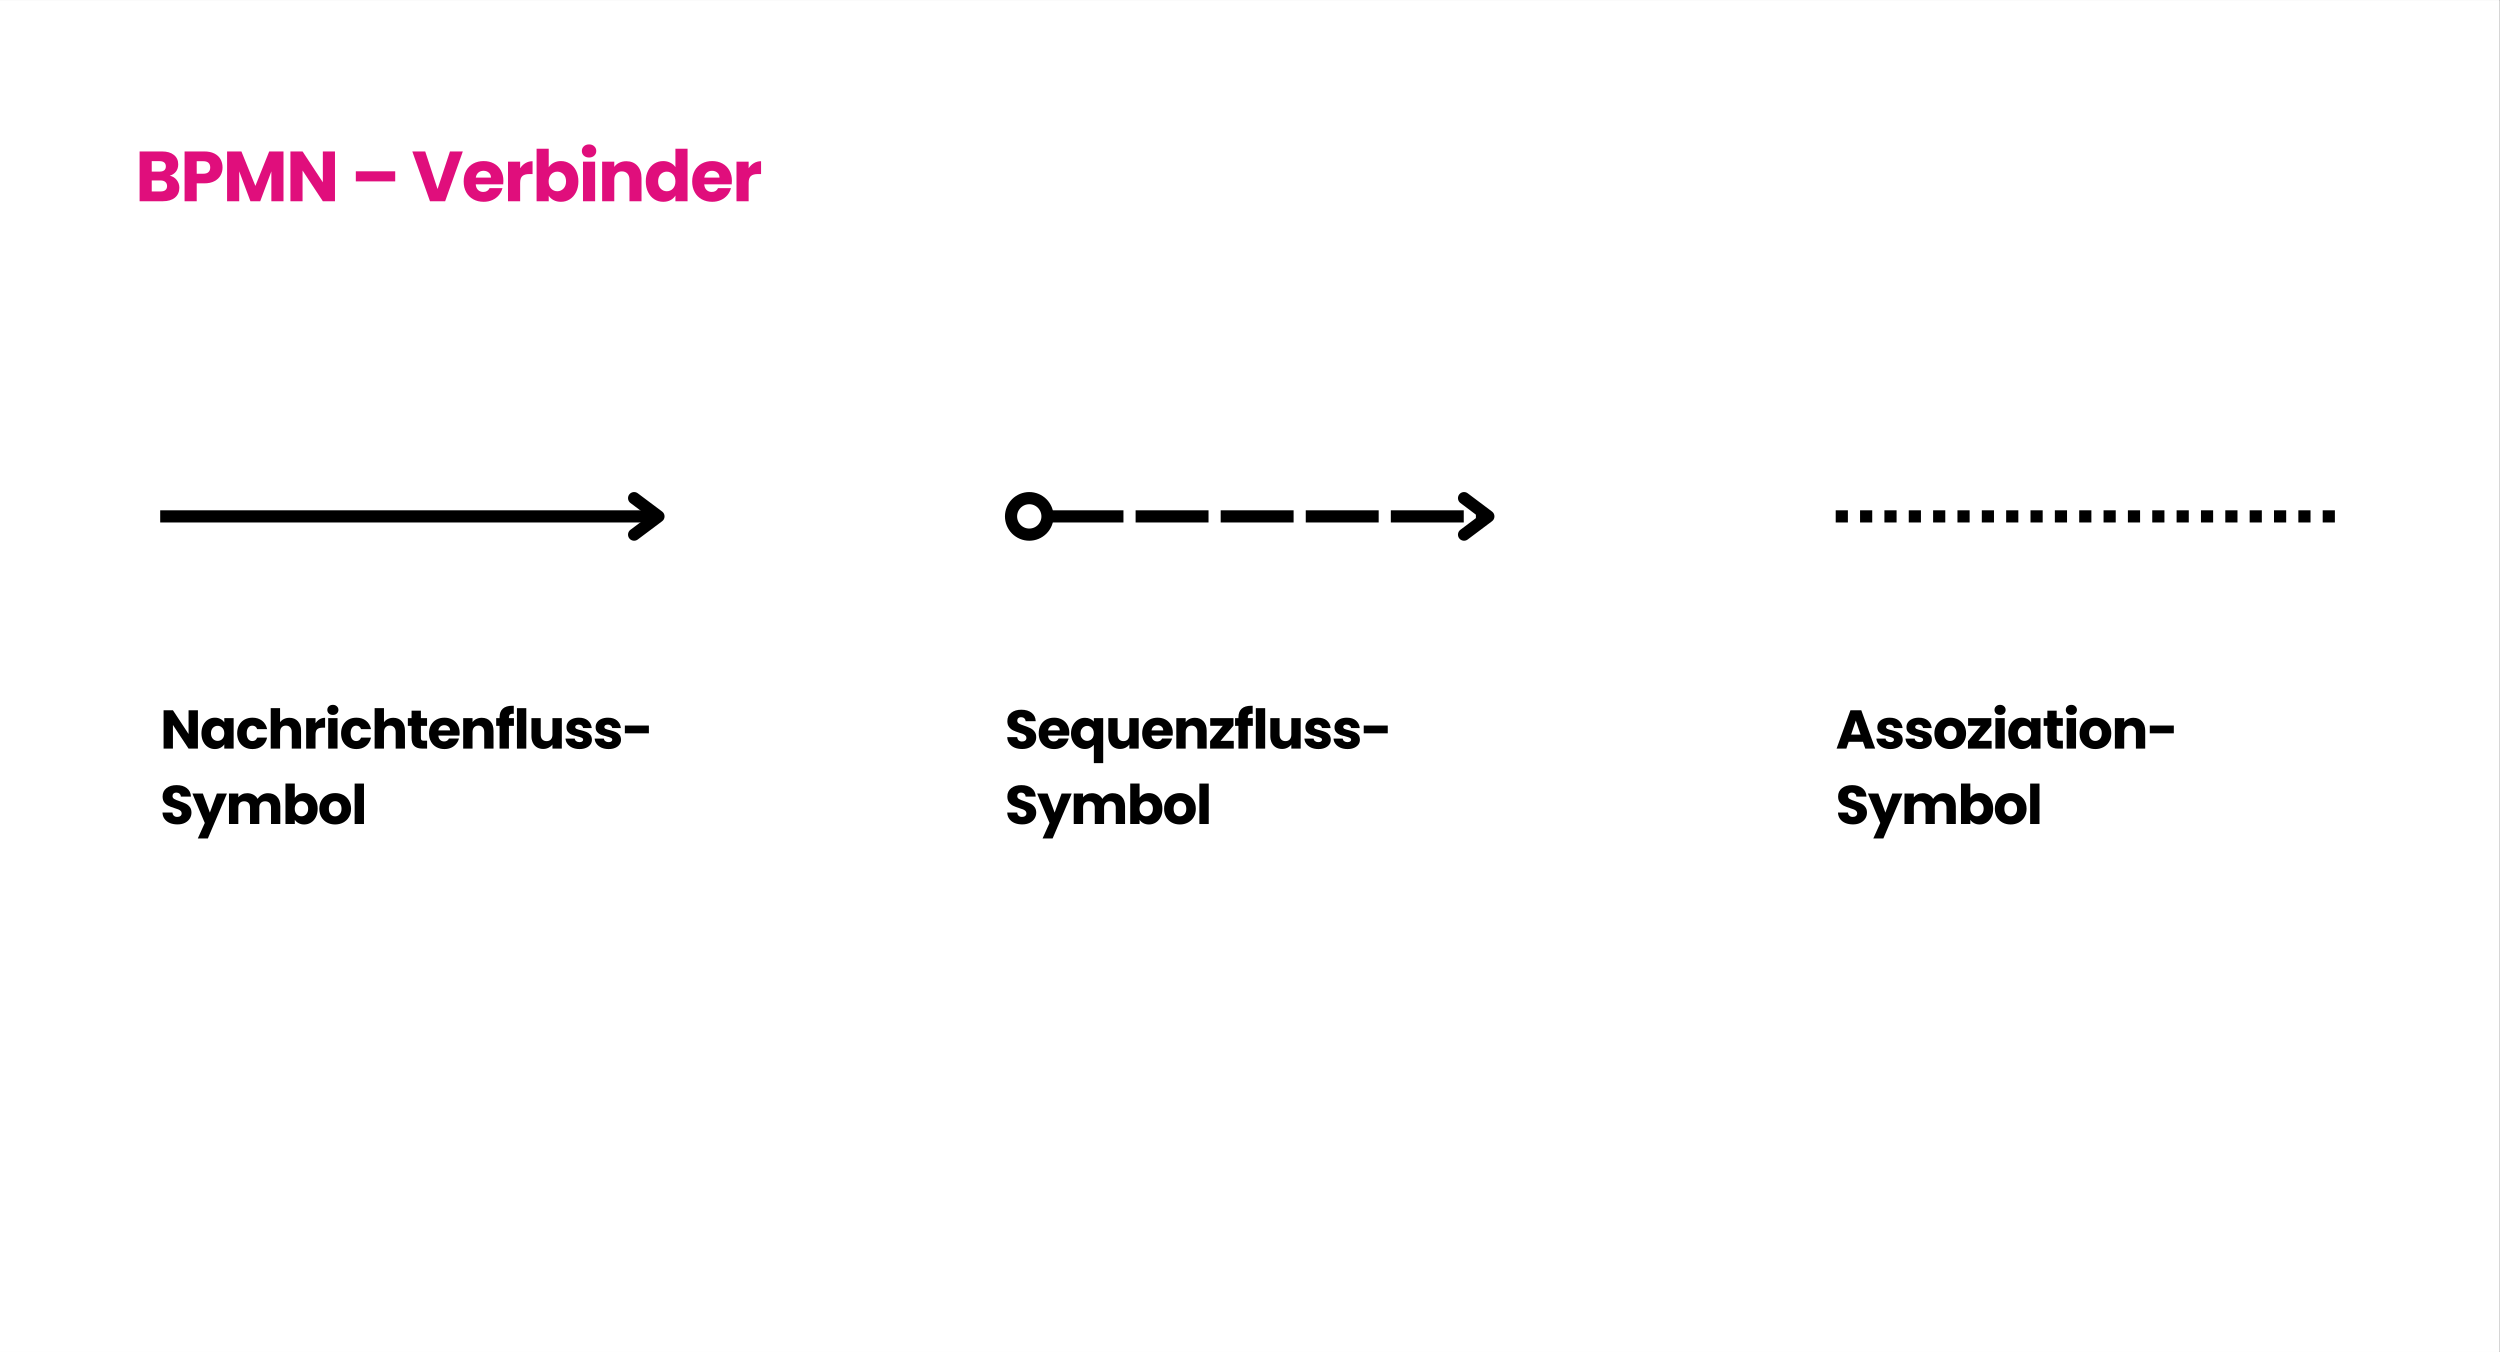 <svg xmlns="http://www.w3.org/2000/svg" xmlns:xlink="http://www.w3.org/1999/xlink" width="1849" zoomAndPan="magnify" viewBox="0 0 1386.75 750" height="1000" preserveAspectRatio="xMidYMid meet" version="1.0"><rect x="0" y="0" width="1386.75" height="750" fill="#333333" stroke="none"/><defs><g/><clipPath id="e2dd724727"><path d="M 0 0.066 L 1386.5 0.066 L 1386.5 749.93 L 0 749.93 Z M 0 0.066 " clip-rule="nonzero"/></clipPath></defs><g clip-path="url(#e2dd724727)"><path fill="#ffffff" d="M 0 0.066 L 1386.75 0.066 L 1386.75 750.066 L 0 750.066 Z M 0 0.066 " fill-opacity="1" fill-rule="nonzero"/><path fill="#ffffff" d="M 0 0.066 L 1386.75 0.066 L 1386.75 750.066 L 0 750.066 Z M 0 0.066 " fill-opacity="1" fill-rule="nonzero"/></g><g fill="#e00e7c" fill-opacity="1"><g transform="translate(75, 111.631)"><g><path d="M 19.172 -14.172 C 20.766 -13.828 22.047 -13.031 23.016 -11.781 C 23.992 -10.539 24.484 -9.117 24.484 -7.516 C 24.484 -5.203 23.676 -3.367 22.062 -2.016 C 20.445 -0.672 18.195 0 15.312 0 L 2.438 0 L 2.438 -27.625 L 14.875 -27.625 C 17.688 -27.625 19.883 -26.977 21.469 -25.688 C 23.062 -24.406 23.859 -22.664 23.859 -20.469 C 23.859 -18.844 23.43 -17.488 22.578 -16.406 C 21.723 -15.332 20.586 -14.586 19.172 -14.172 Z M 9.172 -16.453 L 13.578 -16.453 C 14.68 -16.453 15.523 -16.691 16.109 -17.172 C 16.703 -17.66 17 -18.379 17 -19.328 C 17 -20.273 16.703 -20.992 16.109 -21.484 C 15.523 -21.984 14.68 -22.234 13.578 -22.234 L 9.172 -22.234 Z M 14.125 -5.438 C 15.258 -5.438 16.133 -5.691 16.75 -6.203 C 17.363 -6.711 17.672 -7.453 17.672 -8.422 C 17.672 -9.391 17.348 -10.148 16.703 -10.703 C 16.066 -11.254 15.18 -11.531 14.047 -11.531 L 9.172 -11.531 L 9.172 -5.438 Z M 14.125 -5.438 "/></g></g></g><g fill="#e00e7c" fill-opacity="1"><g transform="translate(99.949, 111.631)"><g><path d="M 23.5 -18.734 C 23.5 -17.129 23.129 -15.664 22.391 -14.344 C 21.66 -13.02 20.535 -11.953 19.016 -11.141 C 17.492 -10.328 15.602 -9.922 13.344 -9.922 L 9.172 -9.922 L 9.172 0 L 2.438 0 L 2.438 -27.625 L 13.344 -27.625 C 15.551 -27.625 17.414 -27.242 18.938 -26.484 C 20.457 -25.723 21.598 -24.672 22.359 -23.328 C 23.117 -21.992 23.5 -20.461 23.5 -18.734 Z M 12.828 -15.266 C 14.117 -15.266 15.078 -15.566 15.703 -16.172 C 16.336 -16.773 16.656 -17.629 16.656 -18.734 C 16.656 -19.836 16.336 -20.691 15.703 -21.297 C 15.078 -21.898 14.117 -22.203 12.828 -22.203 L 9.172 -22.203 L 9.172 -15.266 Z M 12.828 -15.266 "/></g></g></g><g fill="#e00e7c" fill-opacity="1"><g transform="translate(123.52, 111.631)"><g><path d="M 33.734 -27.625 L 33.734 0 L 27 0 L 27 -16.562 L 20.828 0 L 15.391 0 L 9.172 -16.609 L 9.172 0 L 2.438 0 L 2.438 -27.625 L 10.391 -27.625 L 18.141 -8.5 L 25.812 -27.625 Z M 33.734 -27.625 "/></g></g></g><g fill="#e00e7c" fill-opacity="1"><g transform="translate(158.66, 111.631)"><g><path d="M 27.156 0 L 20.422 0 L 9.172 -17.047 L 9.172 0 L 2.438 0 L 2.438 -27.625 L 9.172 -27.625 L 20.422 -10.516 L 20.422 -27.625 L 27.156 -27.625 Z M 27.156 0 "/></g></g></g><g fill="#e00e7c" fill-opacity="1"><g transform="translate(187.269, 111.631)"><g/></g></g><g fill="#e00e7c" fill-opacity="1"><g transform="translate(194.627, 111.631)"><g><path d="M 24.594 -16.609 L 24.594 -11.016 L 2.75 -11.016 L 2.75 -16.609 Z M 24.594 -16.609 "/></g></g></g><g fill="#e00e7c" fill-opacity="1"><g transform="translate(220.992, 111.631)"><g/></g></g><g fill="#e00e7c" fill-opacity="1"><g transform="translate(228.351, 111.631)"><g><path d="M 28.375 -27.625 L 18.578 0 L 10.156 0 L 0.359 -27.625 L 7.516 -27.625 L 14.359 -6.766 L 21.25 -27.625 Z M 28.375 -27.625 "/></g></g></g><g fill="#e00e7c" fill-opacity="1"><g transform="translate(256.093, 111.631)"><g><path d="M 23.141 -11.328 C 23.141 -10.703 23.102 -10.051 23.031 -9.375 L 7.797 -9.375 C 7.898 -8.008 8.336 -6.961 9.109 -6.234 C 9.879 -5.516 10.832 -5.156 11.969 -5.156 C 13.645 -5.156 14.812 -5.863 15.469 -7.281 L 22.625 -7.281 C 22.258 -5.832 21.598 -4.531 20.641 -3.375 C 19.68 -2.227 18.477 -1.328 17.031 -0.672 C 15.594 -0.016 13.984 0.312 12.203 0.312 C 10.047 0.312 8.129 -0.145 6.453 -1.062 C 4.773 -1.977 3.461 -3.289 2.516 -5 C 1.578 -6.707 1.109 -8.703 1.109 -10.984 C 1.109 -13.266 1.57 -15.254 2.5 -16.953 C 3.426 -18.66 4.727 -19.973 6.406 -20.891 C 8.094 -21.816 10.023 -22.281 12.203 -22.281 C 14.328 -22.281 16.211 -21.832 17.859 -20.938 C 19.516 -20.039 20.805 -18.766 21.734 -17.109 C 22.672 -15.461 23.141 -13.535 23.141 -11.328 Z M 16.25 -13.109 C 16.25 -14.266 15.852 -15.18 15.062 -15.859 C 14.281 -16.547 13.301 -16.891 12.125 -16.891 C 11 -16.891 10.047 -16.562 9.266 -15.906 C 8.492 -15.25 8.016 -14.316 7.828 -13.109 Z M 16.25 -13.109 "/></g></g></g><g fill="#e00e7c" fill-opacity="1"><g transform="translate(279.35, 111.631)"><g><path d="M 9.172 -18.297 C 9.953 -19.504 10.93 -20.457 12.109 -21.156 C 13.297 -21.852 14.613 -22.203 16.062 -22.203 L 16.062 -15.078 L 14.203 -15.078 C 12.523 -15.078 11.266 -14.711 10.422 -13.984 C 9.586 -13.266 9.172 -12 9.172 -10.188 L 9.172 0 L 2.438 0 L 2.438 -21.969 L 9.172 -21.969 Z M 9.172 -18.297 "/></g></g></g><g fill="#e00e7c" fill-opacity="1"><g transform="translate(295.208, 111.631)"><g><path d="M 9.172 -18.859 C 9.797 -19.879 10.695 -20.703 11.875 -21.328 C 13.062 -21.961 14.414 -22.281 15.938 -22.281 C 17.75 -22.281 19.391 -21.816 20.859 -20.891 C 22.328 -19.973 23.488 -18.66 24.344 -16.953 C 25.195 -15.254 25.625 -13.273 25.625 -11.016 C 25.625 -8.766 25.195 -6.781 24.344 -5.062 C 23.488 -3.344 22.328 -2.016 20.859 -1.078 C 19.391 -0.148 17.75 0.312 15.938 0.312 C 14.395 0.312 13.047 0.004 11.891 -0.609 C 10.734 -1.223 9.828 -2.039 9.172 -3.062 L 9.172 0 L 2.438 0 L 2.438 -29.125 L 9.172 -29.125 Z M 18.781 -11.016 C 18.781 -12.703 18.312 -14.02 17.375 -14.969 C 16.445 -15.926 15.301 -16.406 13.938 -16.406 C 12.594 -16.406 11.453 -15.922 10.516 -14.953 C 9.586 -13.984 9.125 -12.66 9.125 -10.984 C 9.125 -9.305 9.586 -7.977 10.516 -7 C 11.453 -6.031 12.594 -5.547 13.938 -5.547 C 15.27 -5.547 16.41 -6.035 17.359 -7.016 C 18.305 -8.004 18.781 -9.336 18.781 -11.016 Z M 18.781 -11.016 "/></g></g></g><g fill="#e00e7c" fill-opacity="1"><g transform="translate(320.944, 111.631)"><g><path d="M 5.828 -24.25 C 4.641 -24.25 3.672 -24.594 2.922 -25.281 C 2.18 -25.977 1.812 -26.836 1.812 -27.859 C 1.812 -28.91 2.18 -29.785 2.922 -30.484 C 3.672 -31.18 4.641 -31.531 5.828 -31.531 C 6.984 -31.531 7.93 -31.18 8.672 -30.484 C 9.422 -29.785 9.797 -28.91 9.797 -27.859 C 9.797 -26.836 9.422 -25.977 8.672 -25.281 C 7.93 -24.594 6.984 -24.25 5.828 -24.25 Z M 9.172 -21.969 L 9.172 0 L 2.438 0 L 2.438 -21.969 Z M 9.172 -21.969 "/></g></g></g><g fill="#e00e7c" fill-opacity="1"><g transform="translate(331.568, 111.631)"><g><path d="M 15.828 -22.203 C 18.391 -22.203 20.438 -21.367 21.969 -19.703 C 23.508 -18.035 24.281 -15.742 24.281 -12.828 L 24.281 0 L 17.594 0 L 17.594 -11.922 C 17.594 -13.391 17.211 -14.531 16.453 -15.344 C 15.691 -16.156 14.664 -16.562 13.375 -16.562 C 12.094 -16.562 11.07 -16.156 10.312 -15.344 C 9.551 -14.531 9.172 -13.391 9.172 -11.922 L 9.172 0 L 2.438 0 L 2.438 -21.969 L 9.172 -21.969 L 9.172 -19.047 C 9.848 -20.016 10.766 -20.781 11.922 -21.344 C 13.078 -21.914 14.379 -22.203 15.828 -22.203 Z M 15.828 -22.203 "/></g></g></g><g fill="#e00e7c" fill-opacity="1"><g transform="translate(357.107, 111.631)"><g><path d="M 1.109 -11.016 C 1.109 -13.273 1.531 -15.254 2.375 -16.953 C 3.227 -18.66 4.391 -19.973 5.859 -20.891 C 7.328 -21.816 8.969 -22.281 10.781 -22.281 C 12.227 -22.281 13.547 -21.977 14.734 -21.375 C 15.93 -20.77 16.867 -19.957 17.547 -18.938 L 17.547 -29.125 L 24.281 -29.125 L 24.281 0 L 17.547 0 L 17.547 -3.156 C 16.922 -2.102 16.023 -1.258 14.859 -0.625 C 13.691 0 12.332 0.312 10.781 0.312 C 8.969 0.312 7.328 -0.148 5.859 -1.078 C 4.391 -2.016 3.227 -3.344 2.375 -5.062 C 1.531 -6.781 1.109 -8.766 1.109 -11.016 Z M 17.547 -10.984 C 17.547 -12.66 17.082 -13.984 16.156 -14.953 C 15.227 -15.922 14.094 -16.406 12.75 -16.406 C 11.414 -16.406 10.281 -15.926 9.344 -14.969 C 8.414 -14.02 7.953 -12.703 7.953 -11.016 C 7.953 -9.336 8.414 -8.004 9.344 -7.016 C 10.281 -6.035 11.414 -5.547 12.75 -5.547 C 14.094 -5.547 15.227 -6.031 16.156 -7 C 17.082 -7.977 17.547 -9.305 17.547 -10.984 Z M 17.547 -10.984 "/></g></g></g><g fill="#e00e7c" fill-opacity="1"><g transform="translate(382.843, 111.631)"><g><path d="M 23.141 -11.328 C 23.141 -10.703 23.102 -10.051 23.031 -9.375 L 7.797 -9.375 C 7.898 -8.008 8.336 -6.961 9.109 -6.234 C 9.879 -5.516 10.832 -5.156 11.969 -5.156 C 13.645 -5.156 14.812 -5.863 15.469 -7.281 L 22.625 -7.281 C 22.258 -5.832 21.598 -4.531 20.641 -3.375 C 19.68 -2.227 18.477 -1.328 17.031 -0.672 C 15.594 -0.016 13.984 0.312 12.203 0.312 C 10.047 0.312 8.129 -0.145 6.453 -1.062 C 4.773 -1.977 3.461 -3.289 2.516 -5 C 1.578 -6.707 1.109 -8.703 1.109 -10.984 C 1.109 -13.266 1.57 -15.254 2.5 -16.953 C 3.426 -18.66 4.727 -19.973 6.406 -20.891 C 8.094 -21.816 10.023 -22.281 12.203 -22.281 C 14.328 -22.281 16.211 -21.832 17.859 -20.938 C 19.516 -20.039 20.805 -18.766 21.734 -17.109 C 22.672 -15.461 23.141 -13.535 23.141 -11.328 Z M 16.25 -13.109 C 16.25 -14.266 15.852 -15.18 15.062 -15.859 C 14.281 -16.547 13.301 -16.891 12.125 -16.891 C 11 -16.891 10.047 -16.562 9.266 -15.906 C 8.492 -15.25 8.016 -14.316 7.828 -13.109 Z M 16.25 -13.109 "/></g></g></g><g fill="#e00e7c" fill-opacity="1"><g transform="translate(406.099, 111.631)"><g><path d="M 9.172 -18.297 C 9.953 -19.504 10.93 -20.457 12.109 -21.156 C 13.297 -21.852 14.613 -22.203 16.062 -22.203 L 16.062 -15.078 L 14.203 -15.078 C 12.523 -15.078 11.266 -14.711 10.422 -13.984 C 9.586 -13.266 9.172 -12 9.172 -10.188 L 9.172 0 L 2.438 0 L 2.438 -21.969 L 9.172 -21.969 Z M 9.172 -18.297 "/></g></g></g><path fill="#000000" d="M 582.73 283.066 L 623.18 283.066 L 623.18 289.816 L 582.73 289.816 M 629.922 283.066 L 670.371 283.066 L 670.371 289.816 L 629.922 289.816 M 677.113 283.066 L 717.562 283.066 L 717.562 289.816 L 677.113 289.816 M 724.305 283.066 L 764.754 283.066 L 764.754 289.816 L 724.305 289.816 M 771.492 283.066 L 811.945 283.066 L 811.945 289.816 L 771.492 289.816 M 818.684 283.066 L 825.59 283.066 L 825.59 289.816 L 818.684 289.816 " fill-opacity="1" fill-rule="nonzero"/><path stroke-linecap="butt" transform="matrix(6.742, 0, 0, 6.75, 557.449, 286.441)" fill="none" stroke-linejoin="miter" d="M 3.5 0 C 3.5 0.098 3.49 0.196 3.471 0.293 C 3.452 0.389 3.423 0.483 3.386 0.574 C 3.348 0.665 3.302 0.751 3.247 0.833 C 3.193 0.915 3.13 0.991 3.061 1.061 C 2.991 1.13 2.915 1.193 2.833 1.247 C 2.752 1.302 2.665 1.348 2.574 1.386 C 2.483 1.424 2.39 1.452 2.293 1.471 C 2.196 1.49 2.099 1.5 2 1.5 C 1.902 1.5 1.804 1.49 1.708 1.471 C 1.611 1.452 1.517 1.424 1.426 1.386 C 1.335 1.348 1.249 1.302 1.167 1.247 C 1.085 1.193 1.009 1.13 0.939 1.061 C 0.87 0.991 0.808 0.915 0.753 0.833 C 0.698 0.751 0.652 0.665 0.614 0.574 C 0.576 0.483 0.548 0.389 0.529 0.293 C 0.51 0.196 0.5 0.098 0.5 0 C 0.5 -0.098 0.51 -0.196 0.529 -0.293 C 0.548 -0.389 0.576 -0.483 0.614 -0.574 C 0.652 -0.665 0.698 -0.752 0.753 -0.833 C 0.808 -0.915 0.87 -0.991 0.939 -1.061 C 1.009 -1.13 1.085 -1.193 1.167 -1.247 C 1.249 -1.302 1.335 -1.348 1.426 -1.386 C 1.517 -1.424 1.611 -1.452 1.708 -1.471 C 1.804 -1.49 1.902 -1.5 2 -1.5 C 2.099 -1.5 2.196 -1.49 2.293 -1.471 C 2.39 -1.452 2.483 -1.424 2.574 -1.386 C 2.665 -1.348 2.752 -1.302 2.833 -1.247 C 2.915 -1.193 2.991 -1.13 3.061 -1.061 C 3.13 -0.991 3.193 -0.915 3.247 -0.833 C 3.302 -0.752 3.348 -0.665 3.386 -0.574 C 3.423 -0.483 3.452 -0.389 3.471 -0.293 C 3.49 -0.196 3.5 -0.098 3.5 0 Z M 3.5 0 " stroke="#000000" stroke-width="1" stroke-opacity="1" stroke-miterlimit="4"/><path stroke-linecap="round" transform="matrix(6.742, 0, 0, 6.75, 828.96, 286.441)" fill="none" stroke-linejoin="round" d="M -2.5 -1.5 L -0.5 0 L -2.5 1.5 " stroke="#000000" stroke-width="1" stroke-opacity="1" stroke-miterlimit="4"/><path stroke-linecap="butt" transform="matrix(0.75, 0, 0, 0.75, 88.864, 283.066)" fill="none" stroke-linejoin="miter" d="M -0.001 4.5 L 368.324 4.5 " stroke="#000000" stroke-width="9" stroke-opacity="1" stroke-miterlimit="4"/><path stroke-linecap="round" transform="matrix(6.753, 0, 0, 6.75, 368.623, 286.441)" fill="none" stroke-linejoin="round" d="M -2.5 -1.5 L -0.5 0 L -2.5 1.5 " stroke="#000000" stroke-width="1" stroke-opacity="1" stroke-miterlimit="4"/><path fill="#000000" d="M 1018.27 283.066 L 1025.02 283.066 L 1025.02 289.816 L 1018.27 289.816 M 1031.773 283.066 L 1038.527 283.066 L 1038.527 289.816 L 1031.773 289.816 M 1045.281 283.066 L 1052.035 283.066 L 1052.035 289.816 L 1045.281 289.816 M 1058.789 283.066 L 1065.543 283.066 L 1065.543 289.816 L 1058.789 289.816 M 1072.293 283.066 L 1079.047 283.066 L 1079.047 289.816 L 1072.293 289.816 M 1085.801 283.066 L 1092.555 283.066 L 1092.555 289.816 L 1085.801 289.816 M 1099.309 283.066 L 1106.062 283.066 L 1106.062 289.816 L 1099.309 289.816 M 1112.816 283.066 L 1119.57 283.066 L 1119.57 289.816 L 1112.816 289.816 M 1126.32 283.066 L 1133.074 283.066 L 1133.074 289.816 L 1126.32 289.816 M 1139.828 283.066 L 1146.582 283.066 L 1146.582 289.816 L 1139.828 289.816 M 1153.336 283.066 L 1160.09 283.066 L 1160.09 289.816 L 1153.336 289.816 M 1166.844 283.066 L 1173.594 283.066 L 1173.594 289.816 L 1166.844 289.816 M 1180.348 283.066 L 1187.102 283.066 L 1187.102 289.816 L 1180.348 289.816 M 1193.855 283.066 L 1200.609 283.066 L 1200.609 289.816 L 1193.855 289.816 M 1207.363 283.066 L 1214.117 283.066 L 1214.117 289.816 L 1207.363 289.816 M 1220.871 283.066 L 1227.621 283.066 L 1227.621 289.816 L 1220.871 289.816 M 1234.375 283.066 L 1241.129 283.066 L 1241.129 289.816 L 1234.375 289.816 M 1247.883 283.066 L 1254.637 283.066 L 1254.637 289.816 L 1247.883 289.816 M 1261.391 283.066 L 1268.145 283.066 L 1268.145 289.816 L 1261.391 289.816 M 1274.898 283.066 L 1281.648 283.066 L 1281.648 289.816 L 1274.898 289.816 M 1288.402 283.066 L 1295.156 283.066 L 1295.156 289.816 L 1288.402 289.816 " fill-opacity="1" fill-rule="nonzero"/><g fill="#000000" fill-opacity="1"><g transform="translate(88.864, 415.256)"><g><path d="M 20.922 0 L 15.734 0 L 7.062 -13.125 L 7.062 0 L 1.875 0 L 1.875 -21.281 L 7.062 -21.281 L 15.734 -8.094 L 15.734 -21.281 L 20.922 -21.281 Z M 20.922 0 "/></g></g></g><g fill="#000000" fill-opacity="1"><g transform="translate(110.896, 415.256)"><g><path d="M 0.844 -8.484 C 0.844 -10.223 1.172 -11.75 1.828 -13.062 C 2.484 -14.375 3.379 -15.383 4.516 -16.094 C 5.648 -16.801 6.914 -17.156 8.312 -17.156 C 9.5 -17.156 10.539 -16.91 11.438 -16.422 C 12.344 -15.941 13.035 -15.305 13.516 -14.516 L 13.516 -16.922 L 18.703 -16.922 L 18.703 0 L 13.516 0 L 13.516 -2.391 C 13.016 -1.609 12.312 -0.973 11.406 -0.484 C 10.508 0.004 9.469 0.25 8.281 0.25 C 6.906 0.25 5.648 -0.109 4.516 -0.828 C 3.379 -1.547 2.484 -2.566 1.828 -3.891 C 1.172 -5.211 0.844 -6.742 0.844 -8.484 Z M 13.516 -8.453 C 13.516 -9.742 13.156 -10.766 12.438 -11.516 C 11.727 -12.266 10.859 -12.641 9.828 -12.641 C 8.797 -12.641 7.922 -12.27 7.203 -11.531 C 6.484 -10.789 6.125 -9.773 6.125 -8.484 C 6.125 -7.191 6.484 -6.164 7.203 -5.406 C 7.922 -4.656 8.797 -4.281 9.828 -4.281 C 10.859 -4.281 11.727 -4.648 12.438 -5.391 C 13.156 -6.141 13.516 -7.16 13.516 -8.453 Z M 13.516 -8.453 "/></g></g></g><g fill="#000000" fill-opacity="1"><g transform="translate(130.715, 415.256)"><g><path d="M 0.844 -8.453 C 0.844 -10.211 1.203 -11.75 1.922 -13.062 C 2.641 -14.375 3.641 -15.383 4.922 -16.094 C 6.203 -16.801 7.676 -17.156 9.344 -17.156 C 11.457 -17.156 13.227 -16.598 14.656 -15.484 C 16.082 -14.379 17.016 -12.816 17.453 -10.797 L 11.938 -10.797 C 11.477 -12.086 10.582 -12.734 9.25 -12.734 C 8.301 -12.734 7.539 -12.363 6.969 -11.625 C 6.406 -10.883 6.125 -9.828 6.125 -8.453 C 6.125 -7.078 6.406 -6.02 6.969 -5.281 C 7.539 -4.551 8.301 -4.188 9.25 -4.188 C 10.582 -4.188 11.477 -4.832 11.938 -6.125 L 17.453 -6.125 C 17.016 -4.145 16.078 -2.586 14.641 -1.453 C 13.203 -0.316 11.438 0.25 9.344 0.25 C 7.676 0.25 6.203 -0.102 4.922 -0.812 C 3.641 -1.52 2.641 -2.531 1.922 -3.844 C 1.203 -5.156 0.844 -6.691 0.844 -8.453 Z M 0.844 -8.453 "/></g></g></g><g fill="#000000" fill-opacity="1"><g transform="translate(148.291, 415.256)"><g><path d="M 12.281 -17.094 C 14.219 -17.094 15.77 -16.453 16.938 -15.172 C 18.113 -13.891 18.703 -12.125 18.703 -9.875 L 18.703 0 L 13.547 0 L 13.547 -9.188 C 13.547 -10.312 13.254 -11.188 12.672 -11.812 C 12.086 -12.445 11.301 -12.766 10.312 -12.766 C 9.32 -12.766 8.531 -12.445 7.938 -11.812 C 7.352 -11.188 7.062 -10.312 7.062 -9.188 L 7.062 0 L 1.875 0 L 1.875 -22.438 L 7.062 -22.438 L 7.062 -14.641 C 7.582 -15.391 8.297 -15.984 9.203 -16.422 C 10.117 -16.867 11.145 -17.094 12.281 -17.094 Z M 12.281 -17.094 "/></g></g></g><g fill="#000000" fill-opacity="1"><g transform="translate(167.959, 415.256)"><g><path d="M 7.062 -14.094 C 7.664 -15.02 8.422 -15.75 9.328 -16.281 C 10.242 -16.82 11.258 -17.094 12.375 -17.094 L 12.375 -11.609 L 10.938 -11.609 C 9.645 -11.609 8.676 -11.328 8.031 -10.766 C 7.383 -10.211 7.062 -9.238 7.062 -7.844 L 7.062 0 L 1.875 0 L 1.875 -16.922 L 7.062 -16.922 Z M 7.062 -14.094 "/></g></g></g><g fill="#000000" fill-opacity="1"><g transform="translate(180.171, 415.256)"><g><path d="M 4.484 -18.672 C 3.578 -18.672 2.832 -18.938 2.25 -19.469 C 1.676 -20.008 1.391 -20.676 1.391 -21.469 C 1.391 -22.27 1.676 -22.938 2.25 -23.469 C 2.832 -24.008 3.578 -24.281 4.484 -24.281 C 5.367 -24.281 6.098 -24.008 6.672 -23.469 C 7.254 -22.938 7.547 -22.27 7.547 -21.469 C 7.547 -20.676 7.254 -20.008 6.672 -19.469 C 6.098 -18.938 5.367 -18.672 4.484 -18.672 Z M 7.062 -16.922 L 7.062 0 L 1.875 0 L 1.875 -16.922 Z M 7.062 -16.922 "/></g></g></g><g fill="#000000" fill-opacity="1"><g transform="translate(188.353, 415.256)"><g><path d="M 0.844 -8.453 C 0.844 -10.211 1.203 -11.75 1.922 -13.062 C 2.641 -14.375 3.641 -15.383 4.922 -16.094 C 6.203 -16.801 7.676 -17.156 9.344 -17.156 C 11.457 -17.156 13.227 -16.598 14.656 -15.484 C 16.082 -14.379 17.016 -12.816 17.453 -10.797 L 11.938 -10.797 C 11.477 -12.086 10.582 -12.734 9.25 -12.734 C 8.301 -12.734 7.539 -12.363 6.969 -11.625 C 6.406 -10.883 6.125 -9.828 6.125 -8.453 C 6.125 -7.078 6.406 -6.02 6.969 -5.281 C 7.539 -4.551 8.301 -4.188 9.25 -4.188 C 10.582 -4.188 11.477 -4.832 11.938 -6.125 L 17.453 -6.125 C 17.016 -4.145 16.078 -2.586 14.641 -1.453 C 13.203 -0.316 11.438 0.25 9.344 0.25 C 7.676 0.25 6.203 -0.102 4.922 -0.812 C 3.641 -1.52 2.641 -2.531 1.922 -3.844 C 1.203 -5.156 0.844 -6.691 0.844 -8.453 Z M 0.844 -8.453 "/></g></g></g><g fill="#000000" fill-opacity="1"><g transform="translate(205.93, 415.256)"><g><path d="M 12.281 -17.094 C 14.219 -17.094 15.77 -16.453 16.938 -15.172 C 18.113 -13.891 18.703 -12.125 18.703 -9.875 L 18.703 0 L 13.547 0 L 13.547 -9.188 C 13.547 -10.312 13.254 -11.188 12.672 -11.812 C 12.086 -12.445 11.301 -12.766 10.312 -12.766 C 9.32 -12.766 8.531 -12.445 7.938 -11.812 C 7.352 -11.188 7.062 -10.312 7.062 -9.188 L 7.062 0 L 1.875 0 L 1.875 -22.438 L 7.062 -22.438 L 7.062 -14.641 C 7.582 -15.391 8.297 -15.984 9.203 -16.422 C 10.117 -16.867 11.145 -17.094 12.281 -17.094 Z M 12.281 -17.094 "/></g></g></g><g fill="#000000" fill-opacity="1"><g transform="translate(225.597, 415.256)"><g><path d="M 11.312 -4.391 L 11.312 0 L 8.672 0 C 6.785 0 5.316 -0.457 4.266 -1.375 C 3.223 -2.301 2.703 -3.801 2.703 -5.875 L 2.703 -12.609 L 0.641 -12.609 L 0.641 -16.922 L 2.703 -16.922 L 2.703 -21.031 L 7.875 -21.031 L 7.875 -16.922 L 11.281 -16.922 L 11.281 -12.609 L 7.875 -12.609 L 7.875 -5.812 C 7.875 -5.312 7.992 -4.945 8.234 -4.719 C 8.484 -4.5 8.891 -4.391 9.453 -4.391 Z M 11.312 -4.391 "/></g></g></g><g fill="#000000" fill-opacity="1"><g transform="translate(237.143, 415.256)"><g><path d="M 17.828 -8.734 C 17.828 -8.242 17.797 -7.738 17.734 -7.219 L 6 -7.219 C 6.082 -6.164 6.422 -5.359 7.016 -4.797 C 7.609 -4.242 8.344 -3.969 9.219 -3.969 C 10.508 -3.969 11.406 -4.516 11.906 -5.609 L 17.438 -5.609 C 17.145 -4.492 16.629 -3.488 15.891 -2.594 C 15.16 -1.707 14.238 -1.008 13.125 -0.5 C 12.008 0 10.766 0.25 9.391 0.25 C 7.734 0.25 6.258 -0.102 4.969 -0.812 C 3.676 -1.52 2.664 -2.531 1.938 -3.844 C 1.207 -5.156 0.844 -6.691 0.844 -8.453 C 0.844 -10.211 1.203 -11.75 1.922 -13.062 C 2.641 -14.375 3.645 -15.383 4.938 -16.094 C 6.227 -16.801 7.711 -17.156 9.391 -17.156 C 11.035 -17.156 12.492 -16.812 13.766 -16.125 C 15.035 -15.438 16.031 -14.457 16.75 -13.188 C 17.469 -11.914 17.828 -10.43 17.828 -8.734 Z M 12.516 -10.094 C 12.516 -10.977 12.211 -11.68 11.609 -12.203 C 11.004 -12.734 10.25 -13 9.344 -13 C 8.469 -13 7.734 -12.742 7.141 -12.234 C 6.547 -11.734 6.176 -11.02 6.031 -10.094 Z M 12.516 -10.094 "/></g></g></g><g fill="#000000" fill-opacity="1"><g transform="translate(255.053, 415.256)"><g><path d="M 12.188 -17.094 C 14.164 -17.094 15.742 -16.453 16.922 -15.172 C 18.109 -13.891 18.703 -12.125 18.703 -9.875 L 18.703 0 L 13.547 0 L 13.547 -9.188 C 13.547 -10.312 13.254 -11.188 12.672 -11.812 C 12.086 -12.445 11.301 -12.766 10.312 -12.766 C 9.32 -12.766 8.531 -12.445 7.938 -11.812 C 7.352 -11.188 7.062 -10.312 7.062 -9.188 L 7.062 0 L 1.875 0 L 1.875 -16.922 L 7.062 -16.922 L 7.062 -14.672 C 7.582 -15.422 8.285 -16.008 9.172 -16.438 C 10.066 -16.875 11.07 -17.094 12.188 -17.094 Z M 12.188 -17.094 "/></g></g></g><g fill="#000000" fill-opacity="1"><g transform="translate(274.721, 415.256)"><g><path d="M 10.359 -12.609 L 7.578 -12.609 L 7.578 0 L 2.391 0 L 2.391 -12.609 L 0.516 -12.609 L 0.516 -16.922 L 2.391 -16.922 L 2.391 -17.406 C 2.391 -19.477 2.984 -21.055 4.172 -22.141 C 5.367 -23.223 7.117 -23.766 9.422 -23.766 C 9.805 -23.766 10.094 -23.754 10.281 -23.734 L 10.281 -19.344 C 9.289 -19.406 8.594 -19.266 8.188 -18.922 C 7.781 -18.578 7.578 -17.957 7.578 -17.062 L 7.578 -16.922 L 10.359 -16.922 Z M 10.359 -12.609 "/></g></g></g><g fill="#000000" fill-opacity="1"><g transform="translate(284.873, 415.256)"><g><path d="M 7.062 -22.438 L 7.062 0 L 1.875 0 L 1.875 -22.438 Z M 7.062 -22.438 "/></g></g></g><g fill="#000000" fill-opacity="1"><g transform="translate(293.055, 415.256)"><g><path d="M 18.578 -16.922 L 18.578 0 L 13.391 0 L 13.391 -2.297 C 12.867 -1.555 12.156 -0.957 11.25 -0.5 C 10.352 -0.039 9.363 0.188 8.281 0.188 C 6.977 0.188 5.832 -0.098 4.844 -0.672 C 3.852 -1.254 3.086 -2.086 2.547 -3.172 C 2.004 -4.266 1.734 -5.551 1.734 -7.031 L 1.734 -16.922 L 6.875 -16.922 L 6.875 -7.734 C 6.875 -6.598 7.164 -5.719 7.75 -5.094 C 8.344 -4.469 9.133 -4.156 10.125 -4.156 C 11.133 -4.156 11.93 -4.469 12.516 -5.094 C 13.098 -5.719 13.391 -6.598 13.391 -7.734 L 13.391 -16.922 Z M 18.578 -16.922 "/></g></g></g><g fill="#000000" fill-opacity="1"><g transform="translate(312.722, 415.256)"><g><path d="M 8.766 0.25 C 7.285 0.25 5.969 0 4.812 -0.5 C 3.664 -1.008 2.758 -1.703 2.094 -2.578 C 1.426 -3.461 1.051 -4.453 0.969 -5.547 L 6.094 -5.547 C 6.156 -4.961 6.426 -4.488 6.906 -4.125 C 7.395 -3.758 7.992 -3.578 8.703 -3.578 C 9.348 -3.578 9.848 -3.703 10.203 -3.953 C 10.555 -4.203 10.734 -4.531 10.734 -4.938 C 10.734 -5.426 10.477 -5.785 9.969 -6.016 C 9.469 -6.242 8.648 -6.504 7.516 -6.797 C 6.305 -7.078 5.297 -7.375 4.484 -7.688 C 3.68 -8 2.984 -8.492 2.391 -9.172 C 1.805 -9.848 1.516 -10.758 1.516 -11.906 C 1.516 -12.883 1.781 -13.77 2.312 -14.562 C 2.852 -15.363 3.645 -15.992 4.688 -16.453 C 5.727 -16.922 6.961 -17.156 8.391 -17.156 C 10.516 -17.156 12.188 -16.629 13.406 -15.578 C 14.633 -14.523 15.336 -13.129 15.516 -11.391 L 10.734 -11.391 C 10.648 -11.984 10.391 -12.453 9.953 -12.797 C 9.523 -13.141 8.957 -13.312 8.25 -13.312 C 7.633 -13.312 7.164 -13.191 6.844 -12.953 C 6.52 -12.723 6.359 -12.406 6.359 -12 C 6.359 -11.52 6.613 -11.156 7.125 -10.906 C 7.645 -10.664 8.453 -10.426 9.547 -10.188 C 10.797 -9.863 11.816 -9.547 12.609 -9.234 C 13.398 -8.922 14.094 -8.414 14.688 -7.719 C 15.281 -7.02 15.586 -6.082 15.609 -4.906 C 15.609 -3.914 15.328 -3.031 14.766 -2.25 C 14.211 -1.477 13.414 -0.867 12.375 -0.422 C 11.344 0.023 10.141 0.25 8.766 0.25 Z M 8.766 0.25 "/></g></g></g><g fill="#000000" fill-opacity="1"><g transform="translate(328.875, 415.256)"><g><path d="M 8.766 0.25 C 7.285 0.25 5.969 0 4.812 -0.5 C 3.664 -1.008 2.758 -1.703 2.094 -2.578 C 1.426 -3.461 1.051 -4.453 0.969 -5.547 L 6.094 -5.547 C 6.156 -4.961 6.426 -4.488 6.906 -4.125 C 7.395 -3.758 7.992 -3.578 8.703 -3.578 C 9.348 -3.578 9.848 -3.703 10.203 -3.953 C 10.555 -4.203 10.734 -4.531 10.734 -4.938 C 10.734 -5.426 10.477 -5.785 9.969 -6.016 C 9.469 -6.242 8.648 -6.504 7.516 -6.797 C 6.305 -7.078 5.297 -7.375 4.484 -7.688 C 3.68 -8 2.984 -8.492 2.391 -9.172 C 1.805 -9.848 1.516 -10.758 1.516 -11.906 C 1.516 -12.883 1.781 -13.77 2.312 -14.562 C 2.852 -15.363 3.645 -15.992 4.688 -16.453 C 5.727 -16.922 6.961 -17.156 8.391 -17.156 C 10.516 -17.156 12.188 -16.629 13.406 -15.578 C 14.633 -14.523 15.336 -13.129 15.516 -11.391 L 10.734 -11.391 C 10.648 -11.984 10.391 -12.453 9.953 -12.797 C 9.523 -13.141 8.957 -13.312 8.25 -13.312 C 7.633 -13.312 7.164 -13.191 6.844 -12.953 C 6.52 -12.723 6.359 -12.406 6.359 -12 C 6.359 -11.52 6.613 -11.156 7.125 -10.906 C 7.645 -10.664 8.453 -10.426 9.547 -10.188 C 10.797 -9.863 11.816 -9.547 12.609 -9.234 C 13.398 -8.922 14.094 -8.414 14.688 -7.719 C 15.281 -7.02 15.586 -6.082 15.609 -4.906 C 15.609 -3.914 15.328 -3.031 14.766 -2.25 C 14.211 -1.477 13.414 -0.867 12.375 -0.422 C 11.344 0.023 10.141 0.25 8.766 0.25 Z M 8.766 0.25 "/></g></g></g><g fill="#000000" fill-opacity="1"><g transform="translate(345.027, 415.256)"><g><path d="M 14.906 -12.797 L 14.906 -8.484 L 1.578 -8.484 L 1.578 -12.797 Z M 14.906 -12.797 "/></g></g></g><g fill="#000000" fill-opacity="1"><g transform="translate(88.864, 457.083)"><g><path d="M 9.578 0.219 C 8.023 0.219 6.629 -0.031 5.391 -0.531 C 4.16 -1.039 3.176 -1.789 2.438 -2.781 C 1.695 -3.781 1.305 -4.973 1.266 -6.359 L 6.797 -6.359 C 6.867 -5.578 7.141 -4.977 7.609 -4.562 C 8.078 -4.145 8.68 -3.938 9.422 -3.938 C 10.191 -3.938 10.797 -4.113 11.234 -4.469 C 11.68 -4.82 11.906 -5.312 11.906 -5.938 C 11.906 -6.469 11.727 -6.906 11.375 -7.25 C 11.031 -7.594 10.598 -7.875 10.078 -8.094 C 9.566 -8.312 8.832 -8.562 7.875 -8.844 C 6.5 -9.27 5.379 -9.695 4.516 -10.125 C 3.648 -10.551 2.898 -11.176 2.266 -12 C 1.641 -12.832 1.328 -13.914 1.328 -15.25 C 1.328 -17.227 2.047 -18.773 3.484 -19.891 C 4.922 -21.016 6.789 -21.578 9.094 -21.578 C 11.438 -21.578 13.328 -21.016 14.766 -19.891 C 16.203 -18.773 16.969 -17.219 17.062 -15.219 L 11.453 -15.219 C 11.41 -15.906 11.156 -16.445 10.688 -16.844 C 10.227 -17.238 9.633 -17.438 8.906 -17.438 C 8.281 -17.438 7.773 -17.266 7.391 -16.922 C 7.016 -16.586 6.828 -16.109 6.828 -15.484 C 6.828 -14.797 7.148 -14.258 7.797 -13.875 C 8.441 -13.5 9.453 -13.086 10.828 -12.641 C 12.203 -12.172 13.316 -11.723 14.172 -11.297 C 15.023 -10.879 15.766 -10.266 16.391 -9.453 C 17.023 -8.648 17.344 -7.609 17.344 -6.328 C 17.344 -5.117 17.031 -4.02 16.406 -3.031 C 15.789 -2.039 14.895 -1.25 13.719 -0.656 C 12.551 -0.07 11.172 0.219 9.578 0.219 Z M 9.578 0.219 "/></g></g></g><g fill="#000000" fill-opacity="1"><g transform="translate(106.744, 457.083)"><g><path d="M 19.156 -16.922 L 8.547 8.031 L 2.969 8.031 L 6.844 -0.578 L -0.031 -16.922 L 5.766 -16.922 L 9.672 -6.328 L 13.547 -16.922 Z M 19.156 -16.922 "/></g></g></g><g fill="#000000" fill-opacity="1"><g transform="translate(125.139, 457.083)"><g><path d="M 23.469 -17.094 C 25.562 -17.094 27.227 -16.457 28.469 -15.188 C 29.719 -13.914 30.344 -12.145 30.344 -9.875 L 30.344 0 L 25.188 0 L 25.188 -9.188 C 25.188 -10.281 24.898 -11.125 24.328 -11.719 C 23.754 -12.312 22.961 -12.609 21.953 -12.609 C 20.941 -12.609 20.145 -12.312 19.562 -11.719 C 18.988 -11.125 18.703 -10.281 18.703 -9.188 L 18.703 0 L 13.547 0 L 13.547 -9.188 C 13.547 -10.281 13.258 -11.125 12.688 -11.719 C 12.113 -12.312 11.32 -12.609 10.312 -12.609 C 9.301 -12.609 8.504 -12.312 7.922 -11.719 C 7.348 -11.125 7.062 -10.281 7.062 -9.188 L 7.062 0 L 1.875 0 L 1.875 -16.922 L 7.062 -16.922 L 7.062 -14.797 C 7.582 -15.504 8.266 -16.062 9.109 -16.469 C 9.961 -16.883 10.926 -17.094 12 -17.094 C 13.27 -17.094 14.406 -16.816 15.406 -16.266 C 16.414 -15.723 17.203 -14.945 17.766 -13.938 C 18.348 -14.875 19.145 -15.633 20.156 -16.219 C 21.164 -16.801 22.27 -17.094 23.469 -17.094 Z M 23.469 -17.094 "/></g></g></g><g fill="#000000" fill-opacity="1"><g transform="translate(156.473, 457.083)"><g><path d="M 7.062 -14.516 C 7.551 -15.305 8.25 -15.941 9.156 -16.422 C 10.062 -16.91 11.102 -17.156 12.281 -17.156 C 13.676 -17.156 14.938 -16.801 16.062 -16.094 C 17.195 -15.383 18.094 -14.375 18.75 -13.062 C 19.406 -11.75 19.734 -10.223 19.734 -8.484 C 19.734 -6.742 19.406 -5.211 18.75 -3.891 C 18.094 -2.566 17.195 -1.547 16.062 -0.828 C 14.938 -0.109 13.676 0.25 12.281 0.25 C 11.082 0.25 10.039 0.008 9.156 -0.469 C 8.27 -0.945 7.57 -1.578 7.062 -2.359 L 7.062 0 L 1.875 0 L 1.875 -22.438 L 7.062 -22.438 Z M 14.453 -8.484 C 14.453 -9.773 14.094 -10.789 13.375 -11.531 C 12.664 -12.27 11.785 -12.641 10.734 -12.641 C 9.703 -12.641 8.828 -12.266 8.109 -11.516 C 7.391 -10.766 7.031 -9.742 7.031 -8.453 C 7.031 -7.16 7.391 -6.141 8.109 -5.391 C 8.828 -4.648 9.703 -4.281 10.734 -4.281 C 11.766 -4.281 12.641 -4.656 13.359 -5.406 C 14.086 -6.164 14.453 -7.191 14.453 -8.484 Z M 14.453 -8.484 "/></g></g></g><g fill="#000000" fill-opacity="1"><g transform="translate(176.292, 457.083)"><g><path d="M 9.578 0.25 C 7.922 0.25 6.43 -0.102 5.109 -0.812 C 3.785 -1.52 2.742 -2.531 1.984 -3.844 C 1.223 -5.156 0.844 -6.691 0.844 -8.453 C 0.844 -10.191 1.227 -11.723 2 -13.047 C 2.77 -14.367 3.82 -15.383 5.156 -16.094 C 6.488 -16.801 7.984 -17.156 9.641 -17.156 C 11.297 -17.156 12.789 -16.801 14.125 -16.094 C 15.457 -15.383 16.508 -14.367 17.281 -13.047 C 18.051 -11.723 18.438 -10.191 18.438 -8.453 C 18.438 -6.711 18.047 -5.18 17.266 -3.859 C 16.484 -2.535 15.422 -1.52 14.078 -0.812 C 12.734 -0.102 11.234 0.25 9.578 0.25 Z M 9.578 -4.25 C 10.566 -4.25 11.41 -4.609 12.109 -5.328 C 12.805 -6.055 13.156 -7.098 13.156 -8.453 C 13.156 -9.805 12.816 -10.848 12.141 -11.578 C 11.461 -12.305 10.629 -12.672 9.641 -12.672 C 8.629 -12.672 7.789 -12.312 7.125 -11.594 C 6.457 -10.875 6.125 -9.828 6.125 -8.453 C 6.125 -7.098 6.453 -6.055 7.109 -5.328 C 7.766 -4.609 8.586 -4.25 9.578 -4.25 Z M 9.578 -4.25 "/></g></g></g><g fill="#000000" fill-opacity="1"><g transform="translate(194.839, 457.083)"><g><path d="M 7.062 -22.438 L 7.062 0 L 1.875 0 L 1.875 -22.438 Z M 7.062 -22.438 "/></g></g></g><g fill="#000000" fill-opacity="1"><g transform="translate(557.449, 415.256)"><g><path d="M 9.578 0.219 C 8.023 0.219 6.629 -0.031 5.391 -0.531 C 4.16 -1.039 3.176 -1.789 2.438 -2.781 C 1.695 -3.781 1.305 -4.973 1.266 -6.359 L 6.797 -6.359 C 6.867 -5.578 7.141 -4.977 7.609 -4.562 C 8.078 -4.145 8.68 -3.938 9.422 -3.938 C 10.191 -3.938 10.797 -4.113 11.234 -4.469 C 11.68 -4.82 11.906 -5.312 11.906 -5.938 C 11.906 -6.469 11.727 -6.906 11.375 -7.25 C 11.031 -7.594 10.598 -7.875 10.078 -8.094 C 9.566 -8.312 8.832 -8.562 7.875 -8.844 C 6.5 -9.27 5.379 -9.695 4.516 -10.125 C 3.648 -10.551 2.898 -11.176 2.266 -12 C 1.641 -12.832 1.328 -13.914 1.328 -15.25 C 1.328 -17.227 2.047 -18.773 3.484 -19.891 C 4.922 -21.016 6.789 -21.578 9.094 -21.578 C 11.438 -21.578 13.328 -21.016 14.766 -19.891 C 16.203 -18.773 16.969 -17.219 17.062 -15.219 L 11.453 -15.219 C 11.41 -15.906 11.156 -16.445 10.688 -16.844 C 10.227 -17.238 9.633 -17.438 8.906 -17.438 C 8.281 -17.438 7.773 -17.266 7.391 -16.922 C 7.016 -16.586 6.828 -16.109 6.828 -15.484 C 6.828 -14.797 7.148 -14.258 7.797 -13.875 C 8.441 -13.5 9.453 -13.086 10.828 -12.641 C 12.203 -12.172 13.316 -11.723 14.172 -11.297 C 15.023 -10.879 15.766 -10.266 16.391 -9.453 C 17.023 -8.648 17.344 -7.609 17.344 -6.328 C 17.344 -5.117 17.031 -4.02 16.406 -3.031 C 15.789 -2.039 14.895 -1.25 13.719 -0.656 C 12.551 -0.07 11.172 0.219 9.578 0.219 Z M 9.578 0.219 "/></g></g></g><g fill="#000000" fill-opacity="1"><g transform="translate(575.329, 415.256)"><g><path d="M 17.828 -8.734 C 17.828 -8.242 17.797 -7.738 17.734 -7.219 L 6 -7.219 C 6.082 -6.164 6.422 -5.359 7.016 -4.797 C 7.609 -4.242 8.344 -3.969 9.219 -3.969 C 10.508 -3.969 11.406 -4.516 11.906 -5.609 L 17.438 -5.609 C 17.145 -4.492 16.629 -3.488 15.891 -2.594 C 15.16 -1.707 14.238 -1.008 13.125 -0.5 C 12.008 0 10.766 0.25 9.391 0.25 C 7.734 0.25 6.258 -0.102 4.969 -0.812 C 3.676 -1.52 2.664 -2.531 1.938 -3.844 C 1.207 -5.156 0.844 -6.691 0.844 -8.453 C 0.844 -10.211 1.203 -11.75 1.922 -13.062 C 2.641 -14.375 3.645 -15.383 4.938 -16.094 C 6.227 -16.801 7.711 -17.156 9.391 -17.156 C 11.035 -17.156 12.492 -16.812 13.766 -16.125 C 15.035 -15.438 16.031 -14.457 16.75 -13.188 C 17.469 -11.914 17.828 -10.43 17.828 -8.734 Z M 12.516 -10.094 C 12.516 -10.977 12.211 -11.68 11.609 -12.203 C 11.004 -12.734 10.25 -13 9.344 -13 C 8.469 -13 7.734 -12.742 7.141 -12.234 C 6.547 -11.734 6.176 -11.02 6.031 -10.094 Z M 12.516 -10.094 "/></g></g></g><g fill="#000000" fill-opacity="1"><g transform="translate(593.239, 415.256)"><g><path d="M 0.844 -8.422 C 0.844 -10.098 1.191 -11.594 1.891 -12.906 C 2.586 -14.227 3.523 -15.254 4.703 -15.984 C 5.891 -16.723 7.18 -17.094 8.578 -17.094 C 9.648 -17.094 10.609 -16.906 11.453 -16.531 C 12.305 -16.156 12.992 -15.633 13.516 -14.969 L 13.516 -16.922 L 18.703 -16.922 L 18.703 8.062 L 13.516 8.062 L 13.516 -2.125 C 12.93 -1.414 12.219 -0.848 11.375 -0.422 C 10.539 0.004 9.586 0.219 8.516 0.219 C 7.141 0.219 5.863 -0.145 4.688 -0.875 C 3.52 -1.602 2.586 -2.625 1.891 -3.938 C 1.191 -5.25 0.844 -6.742 0.844 -8.422 Z M 13.516 -8.453 C 13.516 -9.367 13.336 -10.133 12.984 -10.75 C 12.629 -11.363 12.172 -11.828 11.609 -12.141 C 11.047 -12.453 10.453 -12.609 9.828 -12.609 C 9.211 -12.609 8.625 -12.453 8.062 -12.141 C 7.5 -11.828 7.035 -11.359 6.672 -10.734 C 6.305 -10.109 6.125 -9.336 6.125 -8.422 C 6.125 -7.516 6.305 -6.754 6.672 -6.141 C 7.035 -5.523 7.5 -5.062 8.062 -4.75 C 8.625 -4.438 9.211 -4.281 9.828 -4.281 C 10.43 -4.281 11.02 -4.438 11.594 -4.75 C 12.164 -5.062 12.629 -5.531 12.984 -6.156 C 13.336 -6.781 13.516 -7.547 13.516 -8.453 Z M 13.516 -8.453 "/></g></g></g><g fill="#000000" fill-opacity="1"><g transform="translate(613.058, 415.256)"><g><path d="M 18.578 -16.922 L 18.578 0 L 13.391 0 L 13.391 -2.297 C 12.867 -1.555 12.156 -0.957 11.25 -0.5 C 10.352 -0.039 9.363 0.188 8.281 0.188 C 6.977 0.188 5.832 -0.098 4.844 -0.672 C 3.852 -1.254 3.086 -2.086 2.547 -3.172 C 2.004 -4.266 1.734 -5.551 1.734 -7.031 L 1.734 -16.922 L 6.875 -16.922 L 6.875 -7.734 C 6.875 -6.598 7.164 -5.719 7.75 -5.094 C 8.344 -4.469 9.133 -4.156 10.125 -4.156 C 11.133 -4.156 11.93 -4.469 12.516 -5.094 C 13.098 -5.719 13.391 -6.598 13.391 -7.734 L 13.391 -16.922 Z M 18.578 -16.922 "/></g></g></g><g fill="#000000" fill-opacity="1"><g transform="translate(632.726, 415.256)"><g><path d="M 17.828 -8.734 C 17.828 -8.242 17.797 -7.738 17.734 -7.219 L 6 -7.219 C 6.082 -6.164 6.422 -5.359 7.016 -4.797 C 7.609 -4.242 8.344 -3.969 9.219 -3.969 C 10.508 -3.969 11.406 -4.516 11.906 -5.609 L 17.438 -5.609 C 17.145 -4.492 16.629 -3.488 15.891 -2.594 C 15.16 -1.707 14.238 -1.008 13.125 -0.5 C 12.008 0 10.766 0.25 9.391 0.25 C 7.734 0.25 6.258 -0.102 4.969 -0.812 C 3.676 -1.52 2.664 -2.531 1.938 -3.844 C 1.207 -5.156 0.844 -6.691 0.844 -8.453 C 0.844 -10.211 1.203 -11.75 1.922 -13.062 C 2.641 -14.375 3.645 -15.383 4.938 -16.094 C 6.227 -16.801 7.711 -17.156 9.391 -17.156 C 11.035 -17.156 12.492 -16.812 13.766 -16.125 C 15.035 -15.438 16.031 -14.457 16.75 -13.188 C 17.469 -11.914 17.828 -10.43 17.828 -8.734 Z M 12.516 -10.094 C 12.516 -10.977 12.211 -11.68 11.609 -12.203 C 11.004 -12.734 10.25 -13 9.344 -13 C 8.469 -13 7.734 -12.742 7.141 -12.234 C 6.547 -11.734 6.176 -11.02 6.031 -10.094 Z M 12.516 -10.094 "/></g></g></g><g fill="#000000" fill-opacity="1"><g transform="translate(650.635, 415.256)"><g><path d="M 12.188 -17.094 C 14.164 -17.094 15.742 -16.453 16.922 -15.172 C 18.109 -13.891 18.703 -12.125 18.703 -9.875 L 18.703 0 L 13.547 0 L 13.547 -9.188 C 13.547 -10.312 13.254 -11.188 12.672 -11.812 C 12.086 -12.445 11.301 -12.766 10.312 -12.766 C 9.32 -12.766 8.531 -12.445 7.938 -11.812 C 7.352 -11.188 7.062 -10.312 7.062 -9.188 L 7.062 0 L 1.875 0 L 1.875 -16.922 L 7.062 -16.922 L 7.062 -14.672 C 7.582 -15.422 8.285 -16.008 9.172 -16.438 C 10.066 -16.875 11.07 -17.094 12.188 -17.094 Z M 12.188 -17.094 "/></g></g></g><g fill="#000000" fill-opacity="1"><g transform="translate(670.303, 415.256)"><g><path d="M 6.734 -4.281 L 14.062 -4.281 L 14.062 0 L 0.938 0 L 0.938 -4.125 L 7.969 -12.641 L 1 -12.641 L 1 -16.922 L 13.906 -16.922 L 13.906 -12.797 Z M 6.734 -4.281 "/></g></g></g><g fill="#000000" fill-opacity="1"><g transform="translate(684.576, 415.256)"><g><path d="M 10.359 -12.609 L 7.578 -12.609 L 7.578 0 L 2.391 0 L 2.391 -12.609 L 0.516 -12.609 L 0.516 -16.922 L 2.391 -16.922 L 2.391 -17.406 C 2.391 -19.477 2.984 -21.055 4.172 -22.141 C 5.367 -23.223 7.117 -23.766 9.422 -23.766 C 9.805 -23.766 10.094 -23.754 10.281 -23.734 L 10.281 -19.344 C 9.289 -19.406 8.594 -19.266 8.188 -18.922 C 7.781 -18.578 7.578 -17.957 7.578 -17.062 L 7.578 -16.922 L 10.359 -16.922 Z M 10.359 -12.609 "/></g></g></g><g fill="#000000" fill-opacity="1"><g transform="translate(694.728, 415.256)"><g><path d="M 7.062 -22.438 L 7.062 0 L 1.875 0 L 1.875 -22.438 Z M 7.062 -22.438 "/></g></g></g><g fill="#000000" fill-opacity="1"><g transform="translate(702.91, 415.256)"><g><path d="M 18.578 -16.922 L 18.578 0 L 13.391 0 L 13.391 -2.297 C 12.867 -1.555 12.156 -0.957 11.25 -0.5 C 10.352 -0.039 9.363 0.188 8.281 0.188 C 6.977 0.188 5.832 -0.098 4.844 -0.672 C 3.852 -1.254 3.086 -2.086 2.547 -3.172 C 2.004 -4.266 1.734 -5.551 1.734 -7.031 L 1.734 -16.922 L 6.875 -16.922 L 6.875 -7.734 C 6.875 -6.598 7.164 -5.719 7.75 -5.094 C 8.344 -4.469 9.133 -4.156 10.125 -4.156 C 11.133 -4.156 11.93 -4.469 12.516 -5.094 C 13.098 -5.719 13.391 -6.598 13.391 -7.734 L 13.391 -16.922 Z M 18.578 -16.922 "/></g></g></g><g fill="#000000" fill-opacity="1"><g transform="translate(722.578, 415.256)"><g><path d="M 8.766 0.25 C 7.285 0.25 5.969 0 4.812 -0.5 C 3.664 -1.008 2.758 -1.703 2.094 -2.578 C 1.426 -3.461 1.051 -4.453 0.969 -5.547 L 6.094 -5.547 C 6.156 -4.961 6.426 -4.488 6.906 -4.125 C 7.395 -3.758 7.992 -3.578 8.703 -3.578 C 9.348 -3.578 9.848 -3.703 10.203 -3.953 C 10.555 -4.203 10.734 -4.531 10.734 -4.938 C 10.734 -5.426 10.477 -5.785 9.969 -6.016 C 9.469 -6.242 8.648 -6.504 7.516 -6.797 C 6.305 -7.078 5.297 -7.375 4.484 -7.688 C 3.68 -8 2.984 -8.492 2.391 -9.172 C 1.805 -9.848 1.516 -10.758 1.516 -11.906 C 1.516 -12.883 1.781 -13.77 2.312 -14.562 C 2.852 -15.363 3.645 -15.992 4.688 -16.453 C 5.727 -16.922 6.961 -17.156 8.391 -17.156 C 10.516 -17.156 12.188 -16.629 13.406 -15.578 C 14.633 -14.523 15.336 -13.129 15.516 -11.391 L 10.734 -11.391 C 10.648 -11.984 10.391 -12.453 9.953 -12.797 C 9.523 -13.141 8.957 -13.312 8.25 -13.312 C 7.633 -13.312 7.164 -13.191 6.844 -12.953 C 6.52 -12.723 6.359 -12.406 6.359 -12 C 6.359 -11.52 6.613 -11.156 7.125 -10.906 C 7.645 -10.664 8.453 -10.426 9.547 -10.188 C 10.797 -9.863 11.816 -9.547 12.609 -9.234 C 13.398 -8.922 14.094 -8.414 14.688 -7.719 C 15.281 -7.02 15.586 -6.082 15.609 -4.906 C 15.609 -3.914 15.328 -3.031 14.766 -2.25 C 14.211 -1.477 13.414 -0.867 12.375 -0.422 C 11.344 0.023 10.141 0.25 8.766 0.25 Z M 8.766 0.25 "/></g></g></g><g fill="#000000" fill-opacity="1"><g transform="translate(738.73, 415.256)"><g><path d="M 8.766 0.25 C 7.285 0.25 5.969 0 4.812 -0.5 C 3.664 -1.008 2.758 -1.703 2.094 -2.578 C 1.426 -3.461 1.051 -4.453 0.969 -5.547 L 6.094 -5.547 C 6.156 -4.961 6.426 -4.488 6.906 -4.125 C 7.395 -3.758 7.992 -3.578 8.703 -3.578 C 9.348 -3.578 9.848 -3.703 10.203 -3.953 C 10.555 -4.203 10.734 -4.531 10.734 -4.938 C 10.734 -5.426 10.477 -5.785 9.969 -6.016 C 9.469 -6.242 8.648 -6.504 7.516 -6.797 C 6.305 -7.078 5.297 -7.375 4.484 -7.688 C 3.68 -8 2.984 -8.492 2.391 -9.172 C 1.805 -9.848 1.516 -10.758 1.516 -11.906 C 1.516 -12.883 1.781 -13.77 2.312 -14.562 C 2.852 -15.363 3.645 -15.992 4.688 -16.453 C 5.727 -16.922 6.961 -17.156 8.391 -17.156 C 10.516 -17.156 12.188 -16.629 13.406 -15.578 C 14.633 -14.523 15.336 -13.129 15.516 -11.391 L 10.734 -11.391 C 10.648 -11.984 10.391 -12.453 9.953 -12.797 C 9.523 -13.141 8.957 -13.312 8.25 -13.312 C 7.633 -13.312 7.164 -13.191 6.844 -12.953 C 6.52 -12.723 6.359 -12.406 6.359 -12 C 6.359 -11.52 6.613 -11.156 7.125 -10.906 C 7.645 -10.664 8.453 -10.426 9.547 -10.188 C 10.797 -9.863 11.816 -9.547 12.609 -9.234 C 13.398 -8.922 14.094 -8.414 14.688 -7.719 C 15.281 -7.02 15.586 -6.082 15.609 -4.906 C 15.609 -3.914 15.328 -3.031 14.766 -2.25 C 14.211 -1.477 13.414 -0.867 12.375 -0.422 C 11.344 0.023 10.141 0.25 8.766 0.25 Z M 8.766 0.25 "/></g></g></g><g fill="#000000" fill-opacity="1"><g transform="translate(754.882, 415.256)"><g><path d="M 14.906 -12.797 L 14.906 -8.484 L 1.578 -8.484 L 1.578 -12.797 Z M 14.906 -12.797 "/></g></g></g><g fill="#000000" fill-opacity="1"><g transform="translate(557.449, 457.083)"><g><path d="M 9.578 0.219 C 8.023 0.219 6.629 -0.031 5.391 -0.531 C 4.16 -1.039 3.176 -1.789 2.438 -2.781 C 1.695 -3.781 1.305 -4.973 1.266 -6.359 L 6.797 -6.359 C 6.867 -5.578 7.141 -4.977 7.609 -4.562 C 8.078 -4.145 8.68 -3.938 9.422 -3.938 C 10.191 -3.938 10.797 -4.113 11.234 -4.469 C 11.68 -4.82 11.906 -5.312 11.906 -5.938 C 11.906 -6.469 11.727 -6.906 11.375 -7.25 C 11.031 -7.594 10.598 -7.875 10.078 -8.094 C 9.566 -8.312 8.832 -8.562 7.875 -8.844 C 6.5 -9.27 5.379 -9.695 4.516 -10.125 C 3.648 -10.551 2.898 -11.176 2.266 -12 C 1.641 -12.832 1.328 -13.914 1.328 -15.25 C 1.328 -17.227 2.047 -18.773 3.484 -19.891 C 4.922 -21.016 6.789 -21.578 9.094 -21.578 C 11.438 -21.578 13.328 -21.016 14.766 -19.891 C 16.203 -18.773 16.969 -17.219 17.062 -15.219 L 11.453 -15.219 C 11.41 -15.906 11.156 -16.445 10.688 -16.844 C 10.227 -17.238 9.633 -17.438 8.906 -17.438 C 8.281 -17.438 7.773 -17.266 7.391 -16.922 C 7.016 -16.586 6.828 -16.109 6.828 -15.484 C 6.828 -14.797 7.148 -14.258 7.797 -13.875 C 8.441 -13.5 9.453 -13.086 10.828 -12.641 C 12.203 -12.172 13.316 -11.723 14.172 -11.297 C 15.023 -10.879 15.766 -10.266 16.391 -9.453 C 17.023 -8.648 17.344 -7.609 17.344 -6.328 C 17.344 -5.117 17.031 -4.02 16.406 -3.031 C 15.789 -2.039 14.895 -1.25 13.719 -0.656 C 12.551 -0.07 11.172 0.219 9.578 0.219 Z M 9.578 0.219 "/></g></g></g><g fill="#000000" fill-opacity="1"><g transform="translate(575.329, 457.083)"><g><path d="M 19.156 -16.922 L 8.547 8.031 L 2.969 8.031 L 6.844 -0.578 L -0.031 -16.922 L 5.766 -16.922 L 9.672 -6.328 L 13.547 -16.922 Z M 19.156 -16.922 "/></g></g></g><g fill="#000000" fill-opacity="1"><g transform="translate(593.724, 457.083)"><g><path d="M 23.469 -17.094 C 25.562 -17.094 27.227 -16.457 28.469 -15.188 C 29.719 -13.914 30.344 -12.145 30.344 -9.875 L 30.344 0 L 25.188 0 L 25.188 -9.188 C 25.188 -10.281 24.898 -11.125 24.328 -11.719 C 23.754 -12.312 22.961 -12.609 21.953 -12.609 C 20.941 -12.609 20.145 -12.312 19.562 -11.719 C 18.988 -11.125 18.703 -10.281 18.703 -9.188 L 18.703 0 L 13.547 0 L 13.547 -9.188 C 13.547 -10.281 13.258 -11.125 12.688 -11.719 C 12.113 -12.312 11.32 -12.609 10.312 -12.609 C 9.301 -12.609 8.504 -12.312 7.922 -11.719 C 7.348 -11.125 7.062 -10.281 7.062 -9.188 L 7.062 0 L 1.875 0 L 1.875 -16.922 L 7.062 -16.922 L 7.062 -14.797 C 7.582 -15.504 8.266 -16.062 9.109 -16.469 C 9.961 -16.883 10.926 -17.094 12 -17.094 C 13.27 -17.094 14.406 -16.816 15.406 -16.266 C 16.414 -15.723 17.203 -14.945 17.766 -13.938 C 18.348 -14.875 19.145 -15.633 20.156 -16.219 C 21.164 -16.801 22.27 -17.094 23.469 -17.094 Z M 23.469 -17.094 "/></g></g></g><g fill="#000000" fill-opacity="1"><g transform="translate(625.059, 457.083)"><g><path d="M 7.062 -14.516 C 7.551 -15.305 8.25 -15.941 9.156 -16.422 C 10.062 -16.91 11.102 -17.156 12.281 -17.156 C 13.676 -17.156 14.938 -16.801 16.062 -16.094 C 17.195 -15.383 18.094 -14.375 18.75 -13.062 C 19.406 -11.75 19.734 -10.223 19.734 -8.484 C 19.734 -6.742 19.406 -5.211 18.75 -3.891 C 18.094 -2.566 17.195 -1.547 16.062 -0.828 C 14.938 -0.109 13.676 0.25 12.281 0.25 C 11.082 0.25 10.039 0.008 9.156 -0.469 C 8.27 -0.945 7.57 -1.578 7.062 -2.359 L 7.062 0 L 1.875 0 L 1.875 -22.438 L 7.062 -22.438 Z M 14.453 -8.484 C 14.453 -9.773 14.094 -10.789 13.375 -11.531 C 12.664 -12.27 11.785 -12.641 10.734 -12.641 C 9.703 -12.641 8.828 -12.266 8.109 -11.516 C 7.391 -10.766 7.031 -9.742 7.031 -8.453 C 7.031 -7.16 7.391 -6.141 8.109 -5.391 C 8.828 -4.648 9.703 -4.281 10.734 -4.281 C 11.766 -4.281 12.641 -4.656 13.359 -5.406 C 14.086 -6.164 14.453 -7.191 14.453 -8.484 Z M 14.453 -8.484 "/></g></g></g><g fill="#000000" fill-opacity="1"><g transform="translate(644.878, 457.083)"><g><path d="M 9.578 0.25 C 7.922 0.25 6.43 -0.102 5.109 -0.812 C 3.785 -1.52 2.742 -2.531 1.984 -3.844 C 1.223 -5.156 0.844 -6.691 0.844 -8.453 C 0.844 -10.191 1.227 -11.723 2 -13.047 C 2.77 -14.367 3.82 -15.383 5.156 -16.094 C 6.488 -16.801 7.984 -17.156 9.641 -17.156 C 11.297 -17.156 12.789 -16.801 14.125 -16.094 C 15.457 -15.383 16.508 -14.367 17.281 -13.047 C 18.051 -11.723 18.438 -10.191 18.438 -8.453 C 18.438 -6.711 18.047 -5.18 17.266 -3.859 C 16.484 -2.535 15.422 -1.52 14.078 -0.812 C 12.734 -0.102 11.234 0.25 9.578 0.25 Z M 9.578 -4.25 C 10.566 -4.25 11.41 -4.609 12.109 -5.328 C 12.805 -6.055 13.156 -7.098 13.156 -8.453 C 13.156 -9.805 12.816 -10.848 12.141 -11.578 C 11.461 -12.305 10.629 -12.672 9.641 -12.672 C 8.629 -12.672 7.789 -12.312 7.125 -11.594 C 6.457 -10.875 6.125 -9.828 6.125 -8.453 C 6.125 -7.098 6.453 -6.055 7.109 -5.328 C 7.766 -4.609 8.586 -4.25 9.578 -4.25 Z M 9.578 -4.25 "/></g></g></g><g fill="#000000" fill-opacity="1"><g transform="translate(663.424, 457.083)"><g><path d="M 7.062 -22.438 L 7.062 0 L 1.875 0 L 1.875 -22.438 Z M 7.062 -22.438 "/></g></g></g><g fill="#000000" fill-opacity="1"><g transform="translate(1018.268, 415.256)"><g><path d="M 15.125 -3.766 L 7.188 -3.766 L 5.906 0 L 0.484 0 L 8.188 -21.281 L 14.188 -21.281 L 21.891 0 L 16.406 0 Z M 13.797 -7.766 L 11.156 -15.547 L 8.547 -7.766 Z M 13.797 -7.766 "/></g></g></g><g fill="#000000" fill-opacity="1"><g transform="translate(1039.844, 415.256)"><g><path d="M 8.766 0.25 C 7.285 0.25 5.969 0 4.812 -0.5 C 3.664 -1.008 2.758 -1.703 2.094 -2.578 C 1.426 -3.461 1.051 -4.453 0.969 -5.547 L 6.094 -5.547 C 6.156 -4.961 6.426 -4.488 6.906 -4.125 C 7.395 -3.758 7.992 -3.578 8.703 -3.578 C 9.348 -3.578 9.848 -3.703 10.203 -3.953 C 10.555 -4.203 10.734 -4.531 10.734 -4.938 C 10.734 -5.426 10.477 -5.785 9.969 -6.016 C 9.469 -6.242 8.648 -6.504 7.516 -6.797 C 6.305 -7.078 5.297 -7.375 4.484 -7.688 C 3.68 -8 2.984 -8.492 2.391 -9.172 C 1.805 -9.848 1.516 -10.758 1.516 -11.906 C 1.516 -12.883 1.781 -13.77 2.312 -14.562 C 2.852 -15.363 3.645 -15.992 4.688 -16.453 C 5.727 -16.922 6.961 -17.156 8.391 -17.156 C 10.516 -17.156 12.188 -16.629 13.406 -15.578 C 14.633 -14.523 15.336 -13.129 15.516 -11.391 L 10.734 -11.391 C 10.648 -11.984 10.391 -12.453 9.953 -12.797 C 9.523 -13.141 8.957 -13.312 8.25 -13.312 C 7.633 -13.312 7.164 -13.191 6.844 -12.953 C 6.52 -12.723 6.359 -12.406 6.359 -12 C 6.359 -11.52 6.613 -11.156 7.125 -10.906 C 7.645 -10.664 8.453 -10.426 9.547 -10.188 C 10.797 -9.863 11.816 -9.547 12.609 -9.234 C 13.398 -8.922 14.094 -8.414 14.688 -7.719 C 15.281 -7.02 15.586 -6.082 15.609 -4.906 C 15.609 -3.914 15.328 -3.031 14.766 -2.25 C 14.211 -1.477 13.414 -0.867 12.375 -0.422 C 11.344 0.023 10.141 0.25 8.766 0.25 Z M 8.766 0.25 "/></g></g></g><g fill="#000000" fill-opacity="1"><g transform="translate(1055.997, 415.256)"><g><path d="M 8.766 0.25 C 7.285 0.25 5.969 0 4.812 -0.5 C 3.664 -1.008 2.758 -1.703 2.094 -2.578 C 1.426 -3.461 1.051 -4.453 0.969 -5.547 L 6.094 -5.547 C 6.156 -4.961 6.426 -4.488 6.906 -4.125 C 7.395 -3.758 7.992 -3.578 8.703 -3.578 C 9.348 -3.578 9.848 -3.703 10.203 -3.953 C 10.555 -4.203 10.734 -4.531 10.734 -4.938 C 10.734 -5.426 10.477 -5.785 9.969 -6.016 C 9.469 -6.242 8.648 -6.504 7.516 -6.797 C 6.305 -7.078 5.297 -7.375 4.484 -7.688 C 3.68 -8 2.984 -8.492 2.391 -9.172 C 1.805 -9.848 1.516 -10.758 1.516 -11.906 C 1.516 -12.883 1.781 -13.77 2.312 -14.562 C 2.852 -15.363 3.645 -15.992 4.688 -16.453 C 5.727 -16.922 6.961 -17.156 8.391 -17.156 C 10.516 -17.156 12.188 -16.629 13.406 -15.578 C 14.633 -14.523 15.336 -13.129 15.516 -11.391 L 10.734 -11.391 C 10.648 -11.984 10.391 -12.453 9.953 -12.797 C 9.523 -13.141 8.957 -13.312 8.25 -13.312 C 7.633 -13.312 7.164 -13.191 6.844 -12.953 C 6.52 -12.723 6.359 -12.406 6.359 -12 C 6.359 -11.52 6.613 -11.156 7.125 -10.906 C 7.645 -10.664 8.453 -10.426 9.547 -10.188 C 10.797 -9.863 11.816 -9.547 12.609 -9.234 C 13.398 -8.922 14.094 -8.414 14.688 -7.719 C 15.281 -7.02 15.586 -6.082 15.609 -4.906 C 15.609 -3.914 15.328 -3.031 14.766 -2.25 C 14.211 -1.477 13.414 -0.867 12.375 -0.422 C 11.344 0.023 10.141 0.25 8.766 0.25 Z M 8.766 0.25 "/></g></g></g><g fill="#000000" fill-opacity="1"><g transform="translate(1072.149, 415.256)"><g><path d="M 9.578 0.25 C 7.922 0.25 6.43 -0.102 5.109 -0.812 C 3.785 -1.52 2.742 -2.531 1.984 -3.844 C 1.223 -5.156 0.844 -6.691 0.844 -8.453 C 0.844 -10.191 1.227 -11.723 2 -13.047 C 2.77 -14.367 3.82 -15.383 5.156 -16.094 C 6.488 -16.801 7.984 -17.156 9.641 -17.156 C 11.297 -17.156 12.789 -16.801 14.125 -16.094 C 15.457 -15.383 16.508 -14.367 17.281 -13.047 C 18.051 -11.723 18.438 -10.191 18.438 -8.453 C 18.438 -6.711 18.047 -5.18 17.266 -3.859 C 16.484 -2.535 15.422 -1.52 14.078 -0.812 C 12.734 -0.102 11.234 0.25 9.578 0.25 Z M 9.578 -4.25 C 10.566 -4.25 11.41 -4.609 12.109 -5.328 C 12.805 -6.055 13.156 -7.098 13.156 -8.453 C 13.156 -9.805 12.816 -10.848 12.141 -11.578 C 11.461 -12.305 10.629 -12.672 9.641 -12.672 C 8.629 -12.672 7.789 -12.312 7.125 -11.594 C 6.457 -10.875 6.125 -9.828 6.125 -8.453 C 6.125 -7.098 6.453 -6.055 7.109 -5.328 C 7.766 -4.609 8.586 -4.25 9.578 -4.25 Z M 9.578 -4.25 "/></g></g></g><g fill="#000000" fill-opacity="1"><g transform="translate(1090.695, 415.256)"><g><path d="M 6.734 -4.281 L 14.062 -4.281 L 14.062 0 L 0.938 0 L 0.938 -4.125 L 7.969 -12.641 L 1 -12.641 L 1 -16.922 L 13.906 -16.922 L 13.906 -12.797 Z M 6.734 -4.281 "/></g></g></g><g fill="#000000" fill-opacity="1"><g transform="translate(1104.968, 415.256)"><g><path d="M 4.484 -18.672 C 3.578 -18.672 2.832 -18.938 2.25 -19.469 C 1.676 -20.008 1.391 -20.676 1.391 -21.469 C 1.391 -22.27 1.676 -22.938 2.25 -23.469 C 2.832 -24.008 3.578 -24.281 4.484 -24.281 C 5.367 -24.281 6.098 -24.008 6.672 -23.469 C 7.254 -22.938 7.547 -22.27 7.547 -21.469 C 7.547 -20.676 7.254 -20.008 6.672 -19.469 C 6.098 -18.938 5.367 -18.672 4.484 -18.672 Z M 7.062 -16.922 L 7.062 0 L 1.875 0 L 1.875 -16.922 Z M 7.062 -16.922 "/></g></g></g><g fill="#000000" fill-opacity="1"><g transform="translate(1113.151, 415.256)"><g><path d="M 0.844 -8.484 C 0.844 -10.223 1.172 -11.75 1.828 -13.062 C 2.484 -14.375 3.379 -15.383 4.516 -16.094 C 5.648 -16.801 6.914 -17.156 8.312 -17.156 C 9.5 -17.156 10.539 -16.91 11.438 -16.422 C 12.344 -15.941 13.035 -15.305 13.516 -14.516 L 13.516 -16.922 L 18.703 -16.922 L 18.703 0 L 13.516 0 L 13.516 -2.391 C 13.016 -1.609 12.312 -0.973 11.406 -0.484 C 10.508 0.004 9.469 0.25 8.281 0.25 C 6.906 0.25 5.648 -0.109 4.516 -0.828 C 3.379 -1.547 2.484 -2.566 1.828 -3.891 C 1.172 -5.211 0.844 -6.742 0.844 -8.484 Z M 13.516 -8.453 C 13.516 -9.742 13.156 -10.766 12.438 -11.516 C 11.727 -12.266 10.859 -12.641 9.828 -12.641 C 8.797 -12.641 7.922 -12.27 7.203 -11.531 C 6.484 -10.789 6.125 -9.773 6.125 -8.484 C 6.125 -7.191 6.484 -6.164 7.203 -5.406 C 7.922 -4.656 8.797 -4.281 9.828 -4.281 C 10.859 -4.281 11.727 -4.648 12.438 -5.391 C 13.156 -6.141 13.516 -7.16 13.516 -8.453 Z M 13.516 -8.453 "/></g></g></g><g fill="#000000" fill-opacity="1"><g transform="translate(1132.97, 415.256)"><g><path d="M 11.312 -4.391 L 11.312 0 L 8.672 0 C 6.785 0 5.316 -0.457 4.266 -1.375 C 3.223 -2.301 2.703 -3.801 2.703 -5.875 L 2.703 -12.609 L 0.641 -12.609 L 0.641 -16.922 L 2.703 -16.922 L 2.703 -21.031 L 7.875 -21.031 L 7.875 -16.922 L 11.281 -16.922 L 11.281 -12.609 L 7.875 -12.609 L 7.875 -5.812 C 7.875 -5.312 7.992 -4.945 8.234 -4.719 C 8.484 -4.5 8.891 -4.391 9.453 -4.391 Z M 11.312 -4.391 "/></g></g></g><g fill="#000000" fill-opacity="1"><g transform="translate(1144.515, 415.256)"><g><path d="M 4.484 -18.672 C 3.578 -18.672 2.832 -18.938 2.25 -19.469 C 1.676 -20.008 1.391 -20.676 1.391 -21.469 C 1.391 -22.27 1.676 -22.938 2.25 -23.469 C 2.832 -24.008 3.578 -24.281 4.484 -24.281 C 5.367 -24.281 6.098 -24.008 6.672 -23.469 C 7.254 -22.938 7.547 -22.27 7.547 -21.469 C 7.547 -20.676 7.254 -20.008 6.672 -19.469 C 6.098 -18.938 5.367 -18.672 4.484 -18.672 Z M 7.062 -16.922 L 7.062 0 L 1.875 0 L 1.875 -16.922 Z M 7.062 -16.922 "/></g></g></g><g fill="#000000" fill-opacity="1"><g transform="translate(1152.698, 415.256)"><g><path d="M 9.578 0.25 C 7.922 0.25 6.43 -0.102 5.109 -0.812 C 3.785 -1.52 2.742 -2.531 1.984 -3.844 C 1.223 -5.156 0.844 -6.691 0.844 -8.453 C 0.844 -10.191 1.227 -11.723 2 -13.047 C 2.77 -14.367 3.82 -15.383 5.156 -16.094 C 6.488 -16.801 7.984 -17.156 9.641 -17.156 C 11.297 -17.156 12.789 -16.801 14.125 -16.094 C 15.457 -15.383 16.508 -14.367 17.281 -13.047 C 18.051 -11.723 18.438 -10.191 18.438 -8.453 C 18.438 -6.711 18.047 -5.18 17.266 -3.859 C 16.484 -2.535 15.422 -1.52 14.078 -0.812 C 12.734 -0.102 11.234 0.25 9.578 0.25 Z M 9.578 -4.25 C 10.566 -4.25 11.41 -4.609 12.109 -5.328 C 12.805 -6.055 13.156 -7.098 13.156 -8.453 C 13.156 -9.805 12.816 -10.848 12.141 -11.578 C 11.461 -12.305 10.629 -12.672 9.641 -12.672 C 8.629 -12.672 7.789 -12.312 7.125 -11.594 C 6.457 -10.875 6.125 -9.828 6.125 -8.453 C 6.125 -7.098 6.453 -6.055 7.109 -5.328 C 7.766 -4.609 8.586 -4.25 9.578 -4.25 Z M 9.578 -4.25 "/></g></g></g><g fill="#000000" fill-opacity="1"><g transform="translate(1171.244, 415.256)"><g><path d="M 12.188 -17.094 C 14.164 -17.094 15.742 -16.453 16.922 -15.172 C 18.109 -13.891 18.703 -12.125 18.703 -9.875 L 18.703 0 L 13.547 0 L 13.547 -9.188 C 13.547 -10.312 13.254 -11.188 12.672 -11.812 C 12.086 -12.445 11.301 -12.766 10.312 -12.766 C 9.32 -12.766 8.531 -12.445 7.938 -11.812 C 7.352 -11.188 7.062 -10.312 7.062 -9.188 L 7.062 0 L 1.875 0 L 1.875 -16.922 L 7.062 -16.922 L 7.062 -14.672 C 7.582 -15.422 8.285 -16.008 9.172 -16.438 C 10.066 -16.875 11.07 -17.094 12.188 -17.094 Z M 12.188 -17.094 "/></g></g></g><g fill="#000000" fill-opacity="1"><g transform="translate(1190.911, 415.256)"><g><path d="M 14.906 -12.797 L 14.906 -8.484 L 1.578 -8.484 L 1.578 -12.797 Z M 14.906 -12.797 "/></g></g></g><g fill="#000000" fill-opacity="1"><g transform="translate(1018.268, 457.083)"><g><path d="M 9.578 0.219 C 8.023 0.219 6.629 -0.031 5.391 -0.531 C 4.16 -1.039 3.176 -1.789 2.438 -2.781 C 1.695 -3.781 1.305 -4.973 1.266 -6.359 L 6.797 -6.359 C 6.867 -5.578 7.141 -4.977 7.609 -4.562 C 8.078 -4.145 8.68 -3.938 9.422 -3.938 C 10.191 -3.938 10.797 -4.113 11.234 -4.469 C 11.68 -4.82 11.906 -5.312 11.906 -5.938 C 11.906 -6.469 11.727 -6.906 11.375 -7.25 C 11.031 -7.594 10.598 -7.875 10.078 -8.094 C 9.566 -8.312 8.832 -8.562 7.875 -8.844 C 6.5 -9.27 5.379 -9.695 4.516 -10.125 C 3.648 -10.551 2.898 -11.176 2.266 -12 C 1.641 -12.832 1.328 -13.914 1.328 -15.25 C 1.328 -17.227 2.047 -18.773 3.484 -19.891 C 4.922 -21.016 6.789 -21.578 9.094 -21.578 C 11.438 -21.578 13.328 -21.016 14.766 -19.891 C 16.203 -18.773 16.969 -17.219 17.062 -15.219 L 11.453 -15.219 C 11.41 -15.906 11.156 -16.445 10.688 -16.844 C 10.227 -17.238 9.633 -17.438 8.906 -17.438 C 8.281 -17.438 7.773 -17.266 7.391 -16.922 C 7.016 -16.586 6.828 -16.109 6.828 -15.484 C 6.828 -14.797 7.148 -14.258 7.797 -13.875 C 8.441 -13.5 9.453 -13.086 10.828 -12.641 C 12.203 -12.172 13.316 -11.723 14.172 -11.297 C 15.023 -10.879 15.766 -10.266 16.391 -9.453 C 17.023 -8.648 17.344 -7.609 17.344 -6.328 C 17.344 -5.117 17.031 -4.02 16.406 -3.031 C 15.789 -2.039 14.895 -1.25 13.719 -0.656 C 12.551 -0.07 11.172 0.219 9.578 0.219 Z M 9.578 0.219 "/></g></g></g><g fill="#000000" fill-opacity="1"><g transform="translate(1036.147, 457.083)"><g><path d="M 19.156 -16.922 L 8.547 8.031 L 2.969 8.031 L 6.844 -0.578 L -0.031 -16.922 L 5.766 -16.922 L 9.672 -6.328 L 13.547 -16.922 Z M 19.156 -16.922 "/></g></g></g><g fill="#000000" fill-opacity="1"><g transform="translate(1054.542, 457.083)"><g><path d="M 23.469 -17.094 C 25.562 -17.094 27.227 -16.457 28.469 -15.188 C 29.719 -13.914 30.344 -12.145 30.344 -9.875 L 30.344 0 L 25.188 0 L 25.188 -9.188 C 25.188 -10.281 24.898 -11.125 24.328 -11.719 C 23.754 -12.312 22.961 -12.609 21.953 -12.609 C 20.941 -12.609 20.145 -12.312 19.562 -11.719 C 18.988 -11.125 18.703 -10.281 18.703 -9.188 L 18.703 0 L 13.547 0 L 13.547 -9.188 C 13.547 -10.281 13.258 -11.125 12.688 -11.719 C 12.113 -12.312 11.32 -12.609 10.312 -12.609 C 9.301 -12.609 8.504 -12.312 7.922 -11.719 C 7.348 -11.125 7.062 -10.281 7.062 -9.188 L 7.062 0 L 1.875 0 L 1.875 -16.922 L 7.062 -16.922 L 7.062 -14.797 C 7.582 -15.504 8.266 -16.062 9.109 -16.469 C 9.961 -16.883 10.926 -17.094 12 -17.094 C 13.27 -17.094 14.406 -16.816 15.406 -16.266 C 16.414 -15.723 17.203 -14.945 17.766 -13.938 C 18.348 -14.875 19.145 -15.633 20.156 -16.219 C 21.164 -16.801 22.27 -17.094 23.469 -17.094 Z M 23.469 -17.094 "/></g></g></g><g fill="#000000" fill-opacity="1"><g transform="translate(1085.877, 457.083)"><g><path d="M 7.062 -14.516 C 7.551 -15.305 8.25 -15.941 9.156 -16.422 C 10.062 -16.91 11.102 -17.156 12.281 -17.156 C 13.676 -17.156 14.938 -16.801 16.062 -16.094 C 17.195 -15.383 18.094 -14.375 18.75 -13.062 C 19.406 -11.75 19.734 -10.223 19.734 -8.484 C 19.734 -6.742 19.406 -5.211 18.75 -3.891 C 18.094 -2.566 17.195 -1.547 16.062 -0.828 C 14.938 -0.109 13.676 0.25 12.281 0.25 C 11.082 0.25 10.039 0.008 9.156 -0.469 C 8.27 -0.945 7.57 -1.578 7.062 -2.359 L 7.062 0 L 1.875 0 L 1.875 -22.438 L 7.062 -22.438 Z M 14.453 -8.484 C 14.453 -9.773 14.094 -10.789 13.375 -11.531 C 12.664 -12.27 11.785 -12.641 10.734 -12.641 C 9.703 -12.641 8.828 -12.266 8.109 -11.516 C 7.391 -10.766 7.031 -9.742 7.031 -8.453 C 7.031 -7.16 7.391 -6.141 8.109 -5.391 C 8.828 -4.648 9.703 -4.281 10.734 -4.281 C 11.766 -4.281 12.641 -4.656 13.359 -5.406 C 14.086 -6.164 14.453 -7.191 14.453 -8.484 Z M 14.453 -8.484 "/></g></g></g><g fill="#000000" fill-opacity="1"><g transform="translate(1105.696, 457.083)"><g><path d="M 9.578 0.25 C 7.922 0.25 6.43 -0.102 5.109 -0.812 C 3.785 -1.52 2.742 -2.531 1.984 -3.844 C 1.223 -5.156 0.844 -6.691 0.844 -8.453 C 0.844 -10.191 1.227 -11.723 2 -13.047 C 2.77 -14.367 3.82 -15.383 5.156 -16.094 C 6.488 -16.801 7.984 -17.156 9.641 -17.156 C 11.297 -17.156 12.789 -16.801 14.125 -16.094 C 15.457 -15.383 16.508 -14.367 17.281 -13.047 C 18.051 -11.723 18.438 -10.191 18.438 -8.453 C 18.438 -6.711 18.047 -5.18 17.266 -3.859 C 16.484 -2.535 15.422 -1.52 14.078 -0.812 C 12.734 -0.102 11.234 0.25 9.578 0.25 Z M 9.578 -4.25 C 10.566 -4.25 11.41 -4.609 12.109 -5.328 C 12.805 -6.055 13.156 -7.098 13.156 -8.453 C 13.156 -9.805 12.816 -10.848 12.141 -11.578 C 11.461 -12.305 10.629 -12.672 9.641 -12.672 C 8.629 -12.672 7.789 -12.312 7.125 -11.594 C 6.457 -10.875 6.125 -9.828 6.125 -8.453 C 6.125 -7.098 6.453 -6.055 7.109 -5.328 C 7.766 -4.609 8.586 -4.25 9.578 -4.25 Z M 9.578 -4.25 "/></g></g></g><g fill="#000000" fill-opacity="1"><g transform="translate(1124.242, 457.083)"><g><path d="M 7.062 -22.438 L 7.062 0 L 1.875 0 L 1.875 -22.438 Z M 7.062 -22.438 "/></g></g></g></svg>